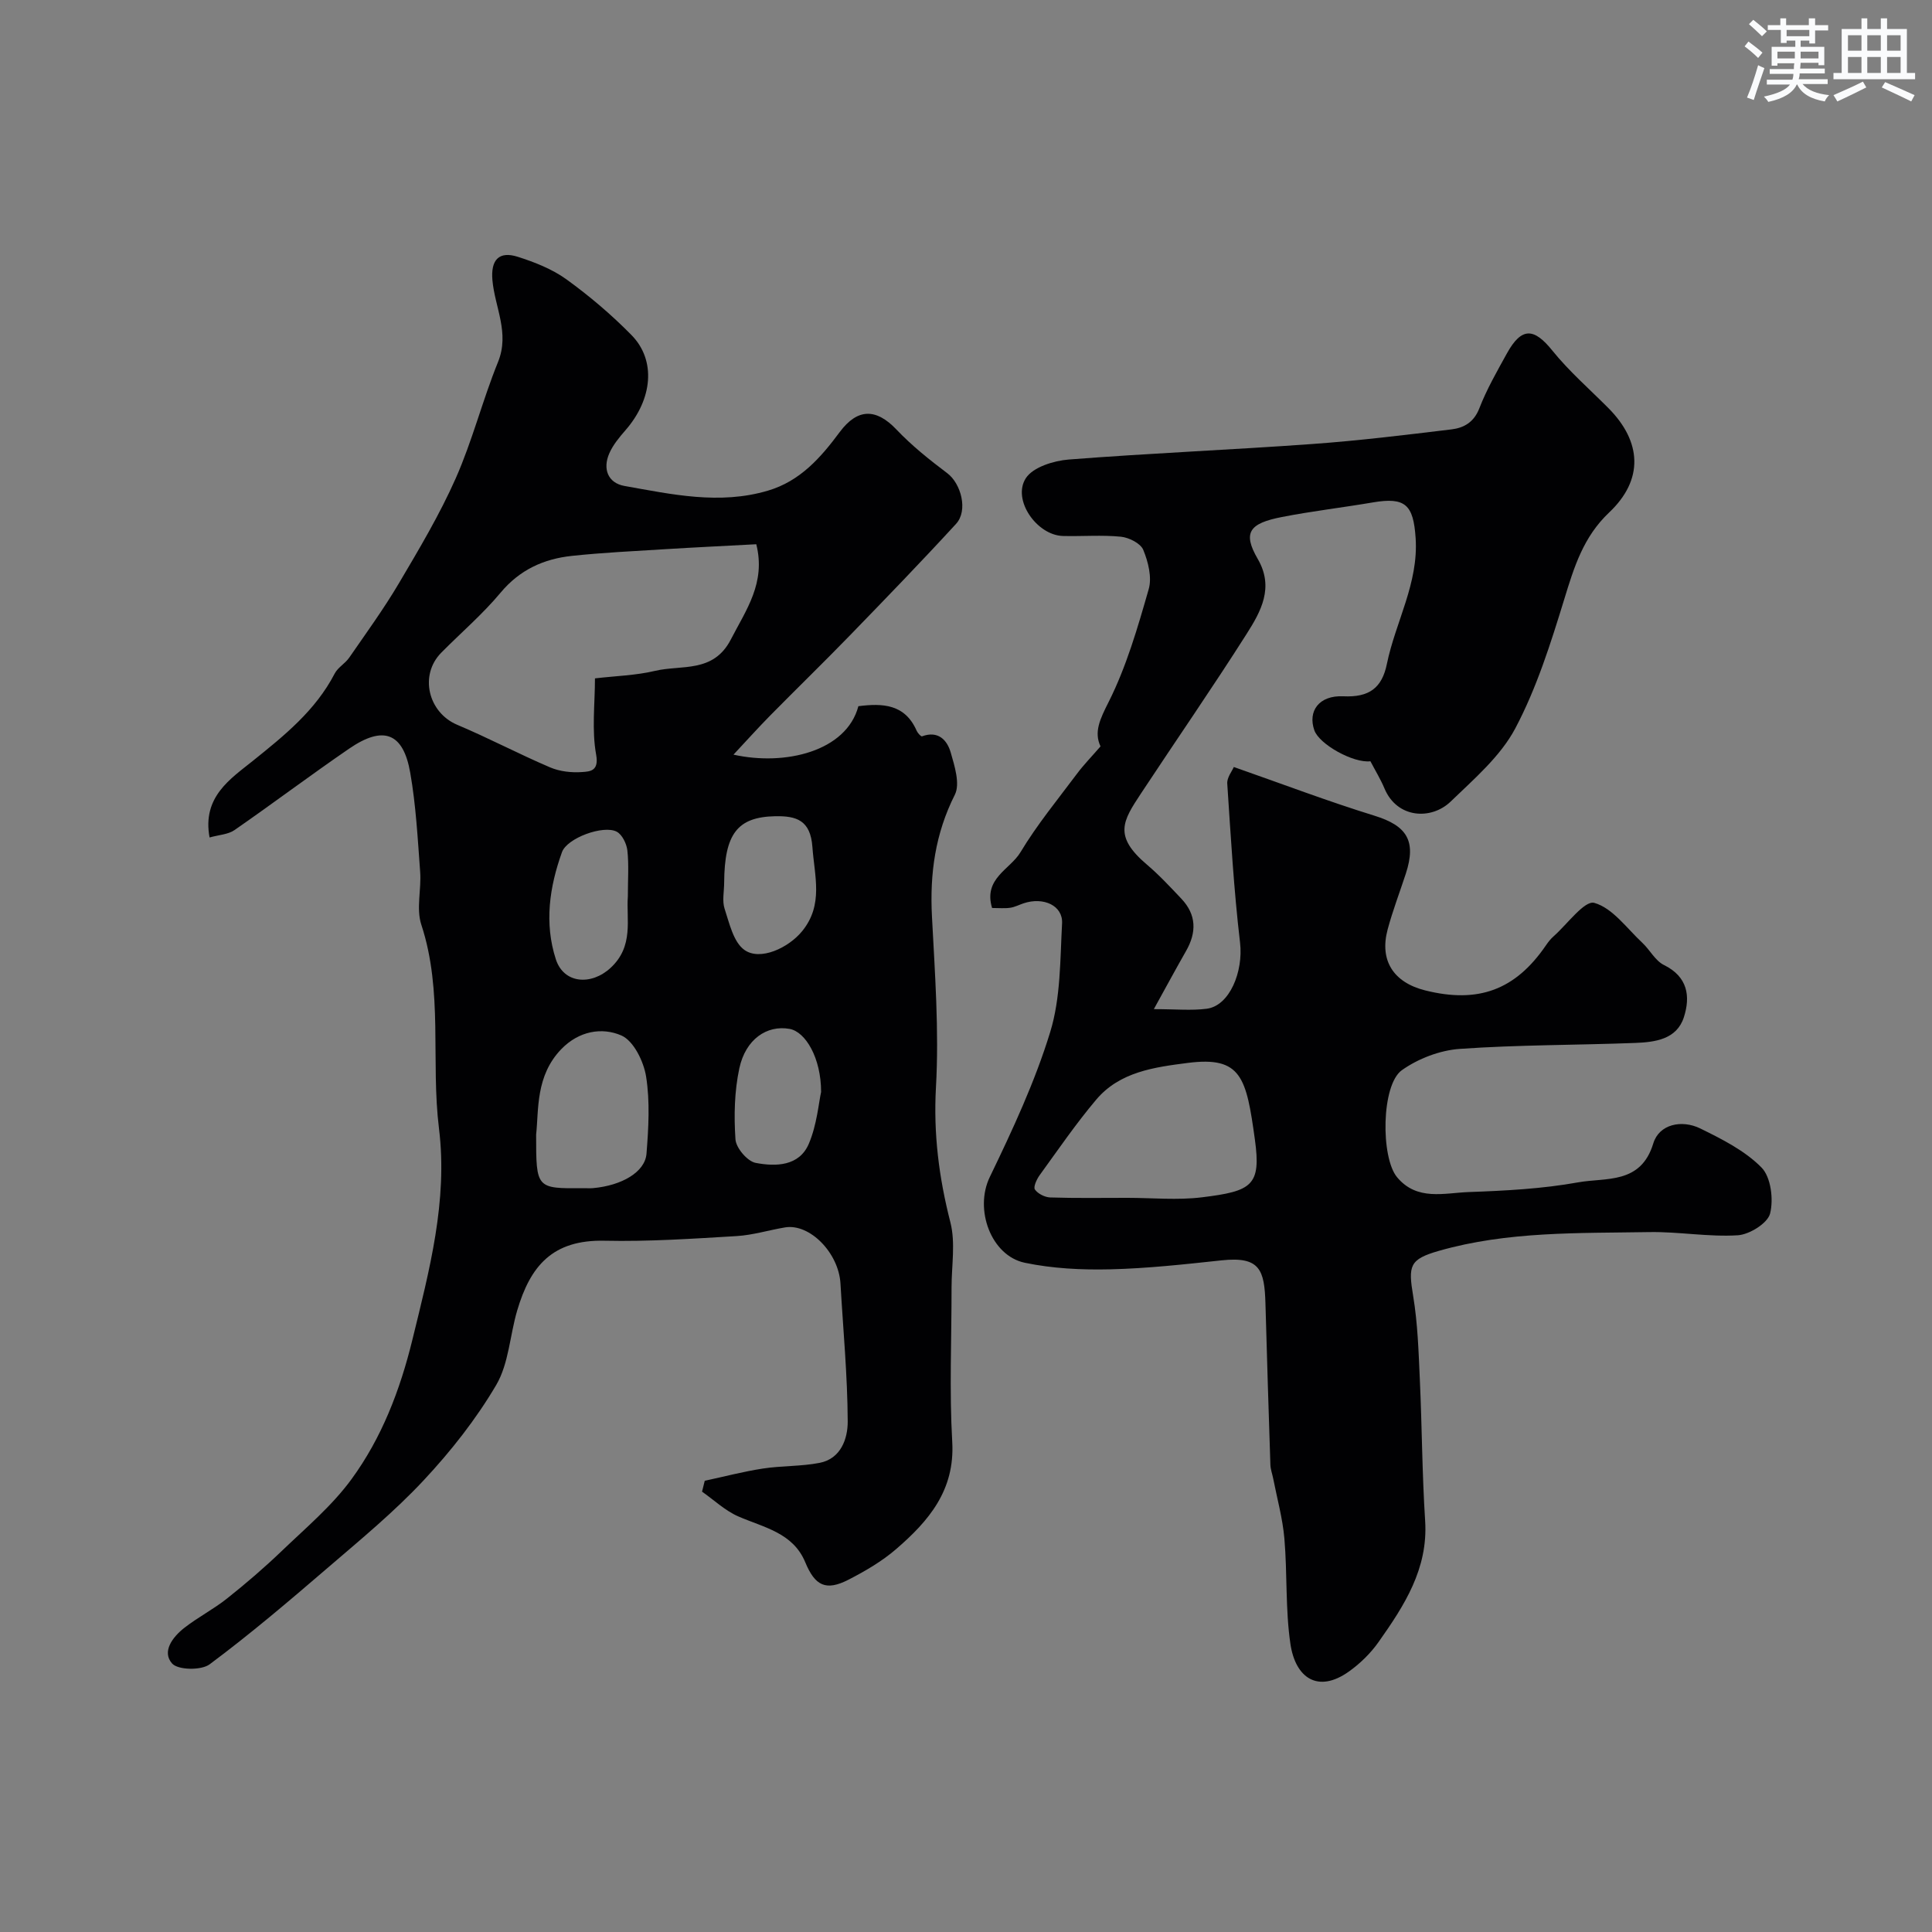 <svg enable-background="new 0 0 400 400" viewBox="0 0 400 400" xmlns="http://www.w3.org/2000/svg"><rect x="0" y="0" width="400" height="400" fill="#808080" stroke="none"/><path d="m145.91 306.58c4-.86 7.98-1.91 12.02-2.53 3.89-.6 7.91-.43 11.76-1.18 4.44-.86 5.83-5.06 5.82-8.54-.04-9.53-.95-19.06-1.5-28.59-.37-6.36-6.37-12.47-11.47-11.62-3.36.56-6.68 1.6-10.06 1.8-9.08.54-18.2 1.16-27.28.96-10.84-.25-15.4 5.25-18.12 14.44-1.52 5.14-1.73 10.97-4.34 15.42-4.17 7.09-9.4 13.73-15.04 19.76-6.11 6.54-13.09 12.29-19.9 18.14-7.97 6.85-15.98 13.67-24.4 19.94-1.73 1.29-6.55 1.2-7.77-.17-2.19-2.47.14-5.51 2.52-7.37 2.82-2.21 6.07-3.87 8.87-6.1 3.92-3.11 7.73-6.39 11.34-9.85 4.97-4.77 10.37-9.31 14.4-14.82 6.27-8.57 10.06-18.44 12.61-28.85 3.53-14.41 7.36-28.83 5.52-43.74-1.73-14.04.9-28.39-3.66-42.23-1.09-3.31.03-7.3-.24-10.94-.51-6.87-.87-13.78-2.06-20.55-1.45-8.28-5.56-9.81-12.63-4.97-8.01 5.49-15.77 11.34-23.75 16.87-1.31.91-3.21.98-5.16 1.53-1.57-8.41 4.36-12.16 8.92-15.83 6.58-5.29 13-10.44 16.98-18.1.66-1.28 2.17-2.08 3.01-3.3 3.5-5.07 7.13-10.06 10.26-15.35 4.2-7.11 8.46-14.25 11.79-21.77 3.45-7.79 5.55-16.18 8.76-24.09 2.45-6.03-.66-11.32-1.16-16.94-.37-4.21 1.35-6.09 5.26-4.84 3.51 1.12 7.12 2.54 10.07 4.67 4.78 3.46 9.34 7.33 13.47 11.54 5.14 5.24 4.35 13.27-1.24 19.68-1.28 1.47-2.59 3.04-3.36 4.8-1.42 3.24-.27 6.14 3.13 6.75 9.81 1.74 19.67 3.94 29.69.98 6.7-1.97 10.96-6.85 14.89-12.14 3.68-4.95 7.54-4.94 11.73-.53 3.17 3.34 6.84 6.27 10.53 9.05 2.87 2.16 4.35 7.74 1.82 10.49-7.22 7.87-14.66 15.55-22.1 23.22-5.39 5.55-10.94 10.94-16.37 16.45-2.55 2.59-4.98 5.3-7.61 8.11 10.64 2.38 23.37-.65 25.86-10.03 5.01-.64 9.65-.46 12.07 5.1.21.47.89 1.21 1.1 1.14 3.35-1.24 5.2.76 5.95 3.36.81 2.81 1.97 6.5.85 8.73-4.06 8.05-5.2 16.33-4.74 25.17.61 11.78 1.49 23.63.83 35.38-.54 9.65.62 18.74 2.99 27.99 1.08 4.23.24 8.95.24 13.45.01 10.67-.47 21.36.14 31.99.58 10.04-4.89 16.4-11.61 22.2-2.93 2.53-6.39 4.55-9.85 6.33-4.71 2.42-6.95 1.27-8.97-3.6-2.54-6.13-8.58-7.19-13.86-9.49-2.73-1.19-5.02-3.39-7.51-5.13.18-.77.37-1.51.56-2.25zm-22.73-166.13c4.34-.51 8.48-.61 12.42-1.55 5.5-1.31 12.09.52 15.71-6.5 3.17-6.15 7.28-11.72 5.27-19.72-6.47.35-12.73.64-18.98 1.03-6.41.4-12.82.7-19.2 1.38-5.82.62-10.81 2.87-14.77 7.63-3.71 4.45-8.18 8.27-12.27 12.41-4.6 4.66-2.71 12.39 3.3 14.93 6.5 2.74 12.75 6.05 19.24 8.82 2.02.86 4.47 1.13 6.68.96 1.53-.12 3.46-.16 2.85-3.56-.94-5.13-.25-10.54-.25-15.83zm-12.18 94.46c0 11.18 0 11.18 9.79 11.09.66-.01 1.33.05 1.99-.01 5.95-.54 10.77-3.32 11.07-7.13.42-5.3.74-10.76-.08-15.96-.5-3.14-2.59-7.42-5.13-8.52-4.01-1.74-8.78-.94-12.43 2.83-5.36 5.55-4.65 12.58-5.21 17.7zm38.93-52.19c0 1.83-.45 3.81.1 5.46.99 3.01 1.82 6.84 4.06 8.47 3.27 2.38 9.19-.41 12.01-3.89 4.43-5.47 2.53-11.34 2.1-17.4-.4-5.57-3.33-6.45-7.71-6.37-7.82.16-10.49 3.64-10.56 13.73zm-19.94 2.86c0-3.51.23-6.53-.1-9.5-.16-1.4-1.07-3.29-2.21-3.89-2.75-1.44-10.28 1.31-11.33 4.24-2.59 7.21-3.69 14.7-1.27 22.18 1.65 5.08 7.34 5.46 11.32 1.79 4.89-4.51 3.23-10.05 3.59-14.82zm40.01 40.5c0-7.06-3.23-12.47-6.53-13.06-4.67-.84-9.1 2.12-10.4 8.17-1.02 4.76-1.13 9.83-.8 14.7.12 1.78 2.46 4.54 4.17 4.87 4.15.8 9.04.71 11.02-3.96 1.68-3.95 2.04-8.47 2.54-10.72z" fill="#010103"/><path d="m205.4 187.99c-1.85-6.13 3.73-7.97 5.86-11.52 3.44-5.72 7.72-10.93 11.73-16.29 1.38-1.85 3.01-3.51 4.86-5.65-1.4-2.98-.1-5.66 1.68-9.19 3.69-7.34 6.02-15.42 8.3-23.37.7-2.44-.11-5.65-1.13-8.13-.56-1.35-2.95-2.55-4.63-2.72-3.96-.39-7.99-.05-11.99-.15-5.42-.14-10.58-7.51-7.69-11.97 1.49-2.29 5.75-3.61 8.88-3.86 16.77-1.31 33.59-2 50.38-3.21 9.64-.69 19.26-1.87 28.86-3.03 2.55-.31 4.63-1.45 5.76-4.34 1.53-3.95 3.67-7.68 5.73-11.41 3.02-5.45 5.58-5.3 9.37-.6 3.47 4.31 7.72 8 11.64 11.95 6.9 6.95 7.34 14.8.16 21.59-5.37 5.08-7.26 11.3-9.3 17.95-2.8 9.12-5.71 18.38-10.14 26.75-3.07 5.8-8.52 10.46-13.38 15.16-4.01 3.87-11.09 3.52-13.7-2.69-.82-1.95-1.94-3.77-2.92-5.65-3.48.44-10.58-3.48-11.61-6.41-1.39-3.94.94-7.28 6.01-7.04 5.33.25 7.99-1.71 9.01-6.7 1.79-8.72 6.58-16.69 5.95-26.07-.46-6.87-2.1-8.52-8.86-7.37-6.27 1.07-12.59 1.8-18.82 3.02-6.72 1.31-8.2 3.19-5.01 8.68 3.44 5.91.65 10.88-2.29 15.51-7.08 11.15-14.6 22.01-21.87 33.03-3.75 5.69-5.81 8.8 1.24 14.77 2.53 2.15 4.81 4.61 7.1 7.03 3.15 3.32 3.19 6.98.97 10.85-2.06 3.61-4.03 7.26-6.66 12.02 4.51 0 7.77.33 10.94-.08 4.77-.61 7.61-7.71 6.91-13.68-1.29-10.94-1.92-21.96-2.65-32.95-.08-1.25 1-2.57 1.36-3.42 10.01 3.5 19.47 7.1 29.11 10.08 6.7 2.07 8.73 5.18 6.5 12-1.26 3.86-2.72 7.66-3.77 11.58-1.71 6.39 1.2 10.94 7.77 12.59 11.02 2.76 18.69-.1 25-9.31.46-.68.98-1.35 1.6-1.89 2.83-2.51 6.41-7.48 8.42-6.92 3.8 1.07 6.74 5.28 9.95 8.27 1.57 1.47 2.67 3.71 4.48 4.6 4.94 2.43 5.5 6.5 4.12 10.8-1.48 4.61-5.99 5.17-10.1 5.33-12.1.46-24.22.38-36.29 1.23-4.12.29-8.62 2.01-12 4.41-4.28 3.05-4.39 18.06-1 22.15 4.14 4.98 9.78 3.26 14.88 3.08 7.57-.27 15.21-.67 22.64-2.01 5.73-1.03 12.96.46 15.54-8.07 1.21-3.97 5.87-4.96 9.71-3.09 4.51 2.21 9.25 4.6 12.69 8.09 1.95 1.98 2.52 6.58 1.78 9.52-.5 2.01-4.26 4.35-6.68 4.51-6.06.38-12.2-.76-18.29-.66-14.62.25-29.35-.2-43.62 3.89-6.1 1.75-6.35 3.07-5.31 9.34.94 5.67 1.12 11.48 1.38 17.24.45 9.76.47 19.55 1.1 29.3.64 9.95-4.34 17.59-9.65 25.11-1.65 2.34-3.82 4.46-6.16 6.12-6.39 4.54-11.06 1.31-12.09-5.78-1.05-7.16-.62-14.51-1.24-21.75-.36-4.18-1.51-8.3-2.32-12.45-.19-.96-.55-1.9-.58-2.86-.37-11.1-.71-22.2-1.02-33.3-.2-7.02-1.11-9.86-9.06-9.01-7.68.82-15.39 1.68-23.1 1.86-5.89.14-11.93-.16-17.67-1.36-6.97-1.46-10.5-11.03-7.24-17.76 4.71-9.76 9.35-19.71 12.51-30.03 2.17-7.08 2.04-14.93 2.45-22.47.2-3.69-3.84-5.54-7.97-4.16-.92.31-1.81.78-2.75.92-1.13.17-2.31.05-3.77.05zm28 60.01c5.15 0 10.37.52 15.45-.11 10.37-1.27 12.28-2.43 10.96-11.97-1.77-12.82-2.78-17.27-13.85-15.86-6.93.89-14.12 1.83-19 7.61-4.2 4.97-7.89 10.37-11.72 15.65-.61.84-1.34 2.45-.97 2.96.62.88 2.06 1.6 3.17 1.64 5.32.17 10.64.08 15.96.08z" fill="#010103"/><g fill="#fafbfc"><path d="m361.2 9.6.8-1c.9.7 1.9 1.4 2.9 2.3l-.9 1.1c-1-1-2-1.8-2.8-2.4zm.5 10.6c.9-2.1 1.6-4.3 2.3-6.7.4.2.8.4 1.3.6-.7 2.1-1.5 4.3-2.2 6.6zm.4-15.2.9-.9c1 .8 2 1.6 2.8 2.4l-1 1c-.9-.9-1.8-1.7-2.7-2.5zm12.5-1.2h1.2v1.4h2.7v1.1h-2.7v2.7h-1.2v-.6h-1.8v1.3h4.9v3.8h-1.2v-.5h-3.7c0 .4-.1.9-.1 1.2h5.1v1h-5.2c0 .5-.1.9-.2 1.2h6v1h-5.2c1.1 1.3 2.9 2 5.5 2.3-.4.4-.7.8-.9 1.3-2.9-.5-4.8-1.6-5.7-3.5h-.1c-.8 1.7-2.7 2.9-5.9 3.6-.2-.4-.6-.8-.9-1.1 2.8-.6 4.6-1.4 5.4-2.5h-4.8v-1h5.3c.1-.3.2-.7.2-1.2h-4.9v-1h5c0-.4 0-.8.1-1.2h-3.5v.5h-1.2v-3.9h4.9v-1.3h-1.8v.5h-1.2v-2.7h-2.7v-1h2.6v-1.4h1.2v1.4h4.7v-1.4zm-6.6 8.3h3.6c0-.4 0-.9 0-1.4h-3.6zm1.9-4.6h4.7v-1.3h-4.7zm6.6 3.2h-3.7v1.4h3.7z"/><path d="m385.3 3.8h1.3v2.2h2.8v-2.2h1.3v2.2h4.1v9.1h1.7v1.3h-16.9v-1.3h1.7v-9.1h4.1v-2.2zm.4 13.1.7 1.2c-1.8.9-3.8 1.9-6 2.9-.2-.4-.5-.8-.8-1.3 2.3-1 4.3-1.9 6.1-2.8zm-3.1-6.4h2.8v-3.2h-2.8zm0 4.6h2.8v-3.3h-2.8zm4-4.6h2.8v-3.2h-2.8zm0 4.6h2.8v-3.3h-2.8zm3.7 1.9c2.1.9 4.1 1.8 6.1 2.7l-.7 1.3c-2.2-1.1-4.2-2-6.1-2.9zm3.2-9.7h-2.8v3.2h2.8zm-2.8 7.8h2.8v-3.3h-2.8z"/></g></svg>